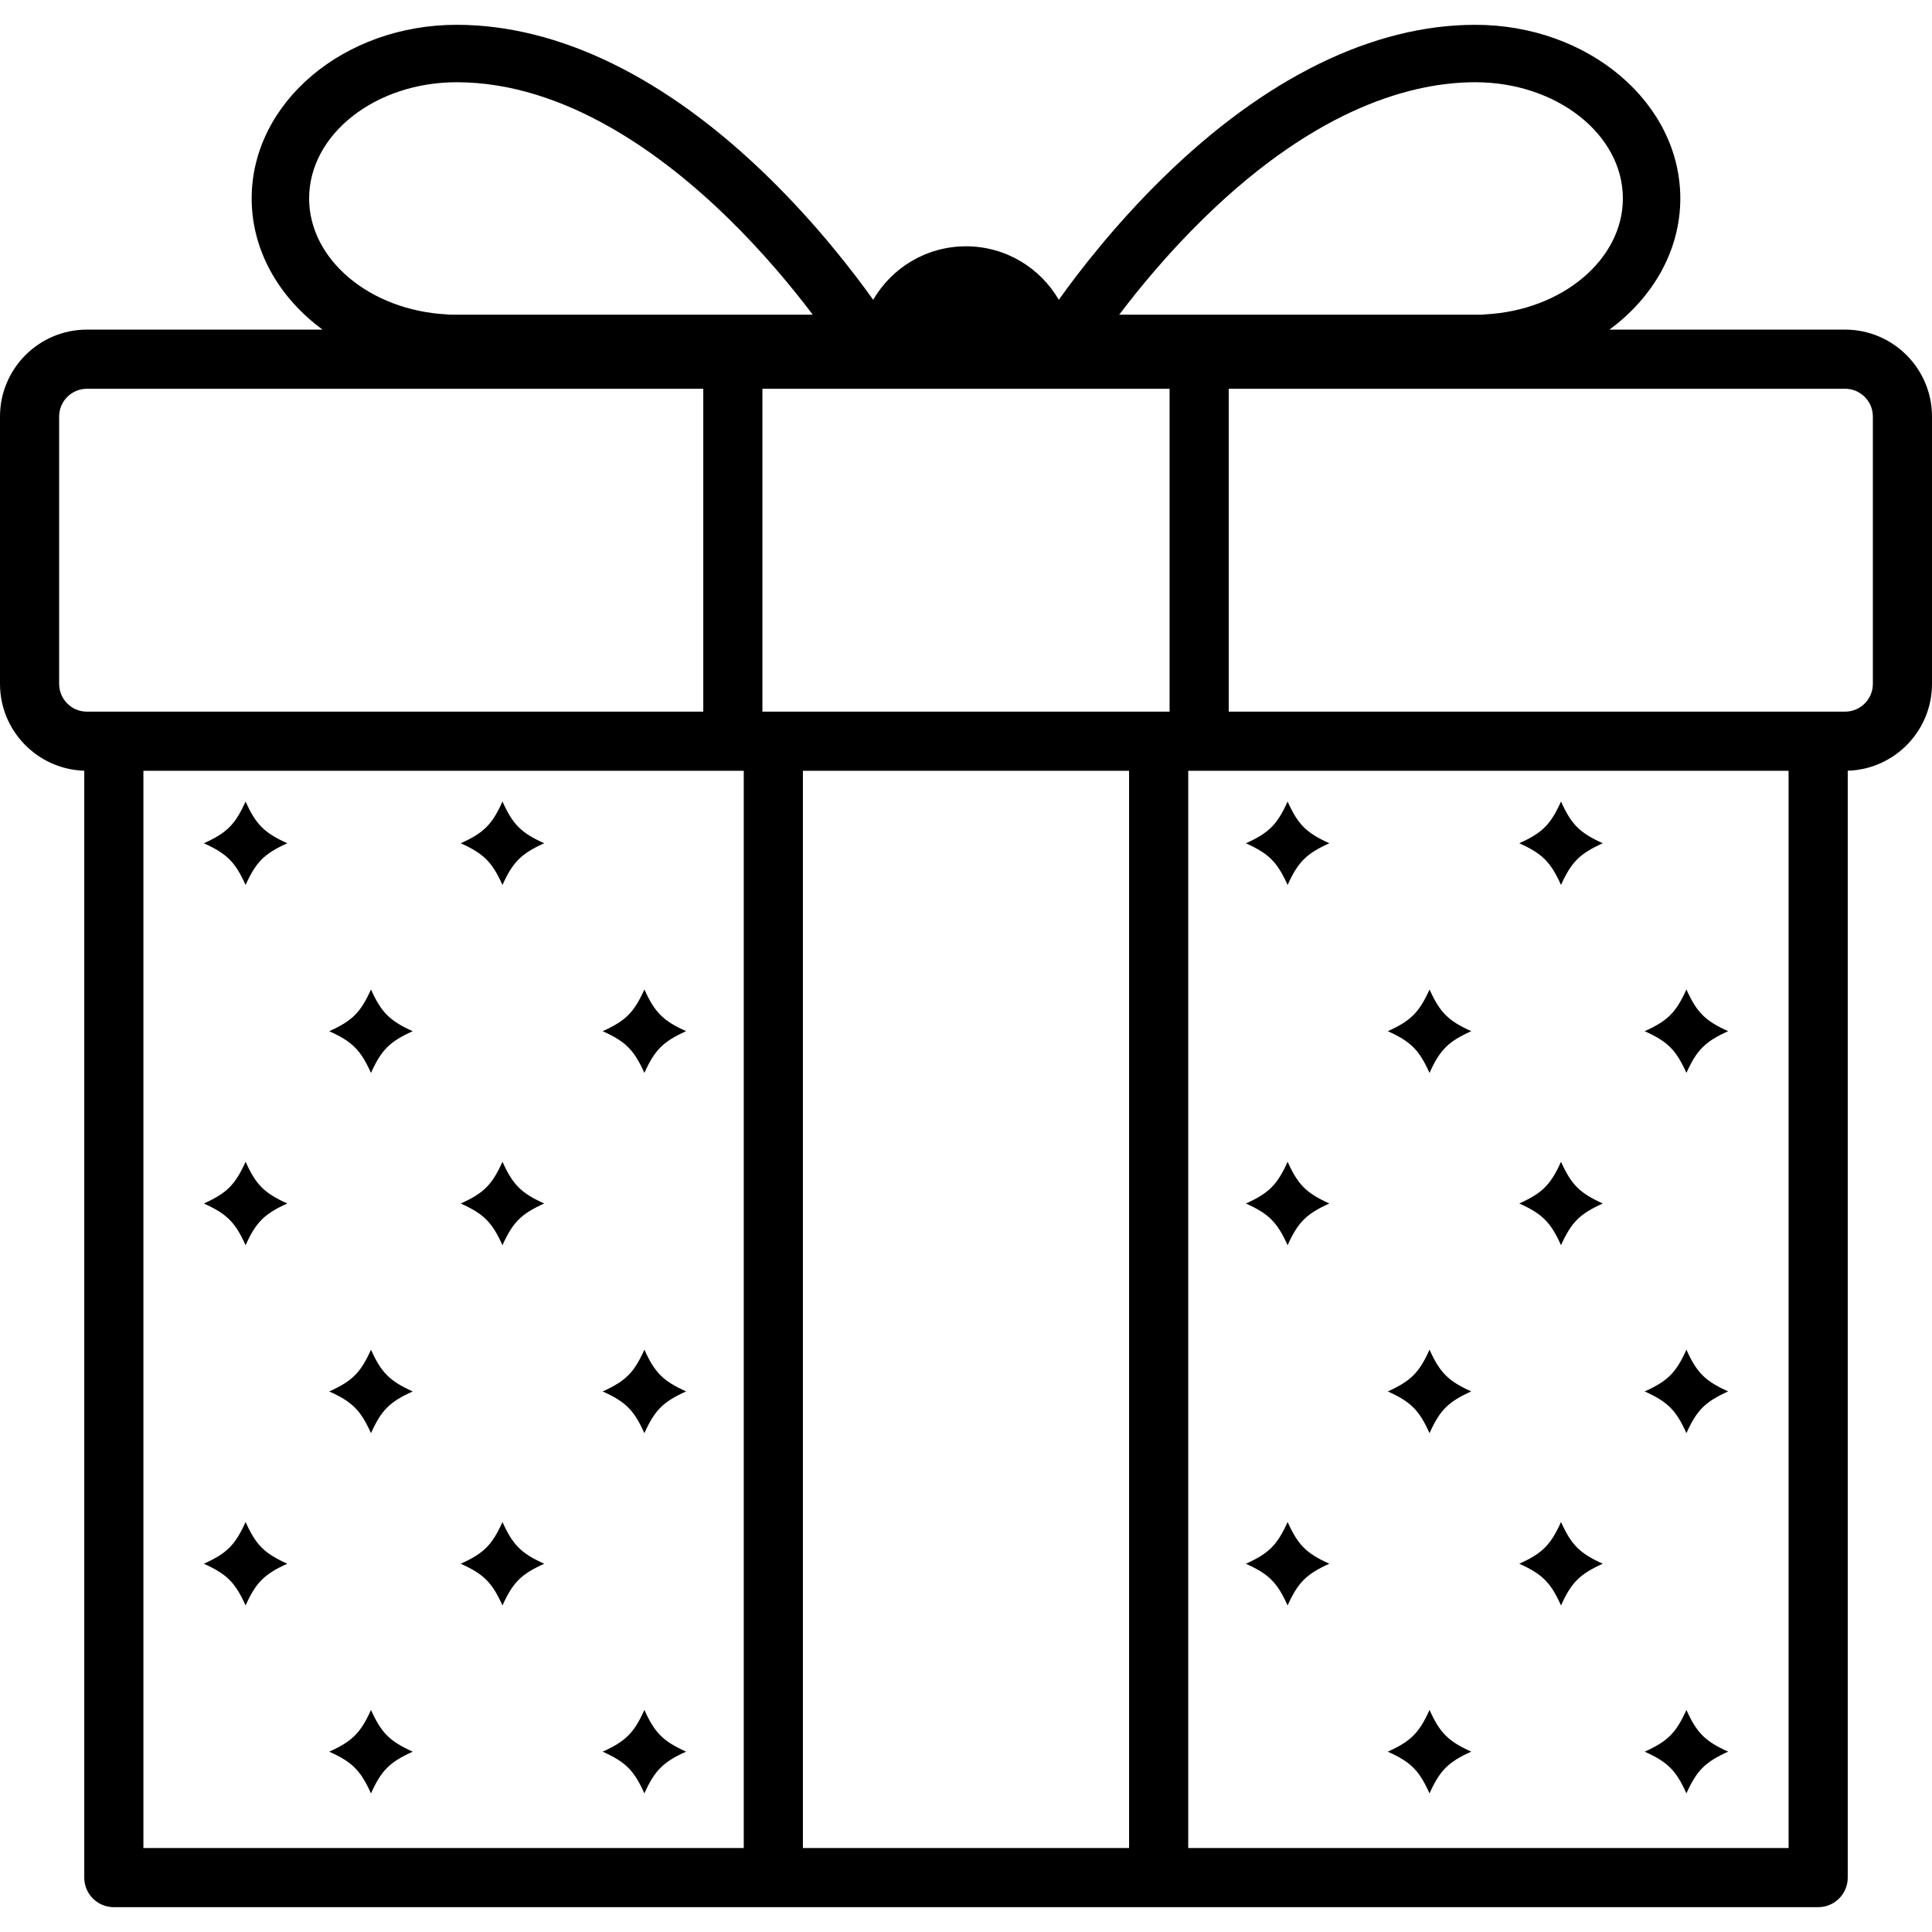 <?xml version="1.0" encoding="iso-8859-1"?>
<!-- Uploaded to: SVG Repo, www.svgrepo.com, Generator: SVG Repo Mixer Tools -->
<svg fill="#000000" height="800px" width="800px" version="1.1" id="Layer_1" xmlns="http://www.w3.org/2000/svg" xmlns:xlink="http://www.w3.org/1999/xlink" 
	 viewBox="0 0 512 512" xml:space="preserve">
<g>
	<g>
		<path d="M133.162,212.412c-2.745,6.098-4.973,8.323-11.061,11.065c6.09,2.738,8.316,4.969,11.057,11.054
			c2.747-6.086,4.976-8.316,11.064-11.06C138.132,220.735,135.904,218.51,133.162,212.412z"/>
	</g>
</g>
<g>
	<g>
		<path d="M98.315,262.227c-2.747,6.085-4.971,8.308-11.064,11.053c6.093,2.741,8.316,4.967,11.064,11.058
			c2.744-6.091,4.967-8.317,11.061-11.058C103.283,270.535,101.059,268.312,98.315,262.227z"/>
	</g>
</g>
<g>
	<g>
		<path d="M65.085,212.412c-2.75,6.094-4.976,8.316-11.066,11.065c6.091,2.738,8.315,4.964,11.066,11.054
			c2.739-6.086,4.966-8.316,11.057-11.06C70.051,220.728,67.823,218.51,65.085,212.412z"/>
	</g>
</g>
<g>
	<g>
		<path d="M170.772,262.218c-2.747,6.084-4.976,8.316-11.063,11.059c6.089,2.737,8.316,4.963,11.058,11.06
			c2.746-6.097,4.974-8.324,11.062-11.064C175.739,270.535,173.513,268.303,170.772,262.218z"/>
	</g>
</g>
<g>
	<g>
		<path d="M341.233,212.412c-2.746,6.098-4.973,8.323-11.062,11.065c6.091,2.738,8.316,4.969,11.057,11.054
			c2.748-6.086,4.976-8.316,11.065-11.06C346.204,220.735,343.976,218.51,341.233,212.412z"/>
	</g>
</g>
<g>
	<g>
		<path d="M378.842,262.218c-2.747,6.084-4.976,8.316-11.063,11.059c6.089,2.737,8.316,4.963,11.059,11.06
			c2.745-6.097,4.974-8.324,11.061-11.064C383.812,270.535,381.583,268.303,378.842,262.218z"/>
	</g>
</g>
<g>
	<g>
		<path d="M413.685,212.412c-2.743,6.092-4.967,8.316-11.062,11.057c6.095,2.746,8.32,4.97,11.062,11.054
			c2.748-6.084,4.973-8.308,11.065-11.054C418.657,220.728,416.433,218.504,413.685,212.412z"/>
	</g>
</g>
<g>
	<g>
		<path d="M446.916,262.218c-2.739,6.084-4.966,8.316-11.057,11.059c6.091,2.743,8.318,4.963,11.057,11.06
			c2.749-6.095,4.976-8.317,11.065-11.064C451.892,270.535,449.666,268.308,446.916,262.218z"/>
	</g>
</g>
<g>
	<g>
		<path d="M133.162,307.877c-2.745,6.098-4.973,8.323-11.061,11.065c6.09,2.739,8.316,4.97,11.057,11.054
			c2.747-6.084,4.976-8.315,11.064-11.059C138.132,316.2,135.904,313.975,133.162,307.877z"/>
	</g>
</g>
<g>
	<g>
		<path d="M98.315,357.692c-2.747,6.086-4.971,8.308-11.064,11.054c6.093,2.741,8.316,4.966,11.064,11.057
			c2.744-6.091,4.967-8.316,11.061-11.057C103.283,366,101.059,363.778,98.315,357.692z"/>
	</g>
</g>
<g>
	<g>
		<path d="M65.085,307.877c-2.75,6.095-4.976,8.316-11.066,11.065c6.091,2.739,8.315,4.965,11.066,11.054
			c2.739-6.084,4.966-8.315,11.057-11.059C70.051,316.193,67.823,313.975,65.085,307.877z"/>
	</g>
</g>
<g>
	<g>
		<path d="M170.772,357.684c-2.747,6.085-4.976,8.316-11.063,11.06c6.089,2.737,8.316,4.962,11.058,11.059
			c2.746-6.097,4.974-8.323,11.062-11.064C175.739,366,173.513,363.77,170.772,357.684z"/>
	</g>
</g>
<g>
	<g>
		<path d="M341.233,307.877c-2.746,6.098-4.973,8.323-11.062,11.065c6.091,2.739,8.316,4.97,11.057,11.054
			c2.748-6.084,4.976-8.315,11.065-11.059C346.204,316.2,343.976,313.975,341.233,307.877z"/>
	</g>
</g>
<g>
	<g>
		<path d="M378.842,357.683c-2.747,6.086-4.976,8.316-11.063,11.06c6.089,2.738,8.316,4.962,11.059,11.059
			c2.745-6.097,4.974-8.323,11.061-11.064C383.812,366,381.583,363.769,378.842,357.683z"/>
	</g>
</g>
<g>
	<g>
		<path d="M413.685,307.877c-2.743,6.092-4.967,8.316-11.062,11.058c6.095,2.746,8.32,4.969,11.062,11.054
			c2.748-6.085,4.973-8.308,11.065-11.054C418.657,316.193,416.433,313.969,413.685,307.877z"/>
	</g>
</g>
<g>
	<g>
		<path d="M446.916,357.683c-2.739,6.086-4.966,8.316-11.057,11.06c6.091,2.743,8.318,4.962,11.057,11.059
			c2.749-6.094,4.976-8.316,11.065-11.064C451.892,366,449.666,363.773,446.916,357.683z"/>
	</g>
</g>
<g>
	<g>
		<path d="M133.162,403.344c-2.745,6.097-4.973,8.323-11.061,11.064c6.09,2.739,8.316,4.97,11.057,11.055
			c2.747-6.086,4.976-8.316,11.064-11.059C138.132,411.667,135.904,409.441,133.162,403.344z"/>
	</g>
</g>
<g>
	<g>
		<path d="M98.315,453.158c-2.747,6.084-4.971,8.307-11.064,11.054c6.093,2.741,8.316,4.965,11.064,11.057
			c2.744-6.092,4.967-8.316,11.061-11.057C103.283,461.466,101.059,459.243,98.315,453.158z"/>
	</g>
</g>
<g>
	<g>
		<path d="M65.085,403.344c-2.75,6.095-4.976,8.315-11.066,11.064c6.091,2.739,8.315,4.965,11.066,11.055
			c2.739-6.086,4.966-8.316,11.057-11.059C70.051,411.659,67.823,409.441,65.085,403.344z"/>
	</g>
</g>
<g>
	<g>
		<path d="M170.772,453.15c-2.747,6.086-4.976,8.315-11.063,11.06c6.089,2.737,8.316,4.961,11.058,11.059
			c2.746-6.098,4.974-8.323,11.062-11.065C175.739,461.466,173.513,459.236,170.772,453.15z"/>
	</g>
</g>
<g>
	<g>
		<path d="M341.233,403.344c-2.746,6.097-4.973,8.323-11.062,11.064c6.091,2.739,8.316,4.968,11.057,11.055
			c2.748-6.085,4.976-8.316,11.065-11.059C346.204,411.667,343.976,409.441,341.233,403.344z"/>
	</g>
</g>
<g>
	<g>
		<path d="M378.842,453.15c-2.747,6.086-4.976,8.315-11.063,11.06c6.089,2.737,8.316,4.961,11.059,11.059
			c2.745-6.098,4.974-8.323,11.061-11.065C383.812,461.466,381.583,459.236,378.842,453.15z"/>
	</g>
</g>
<g>
	<g>
		<path d="M413.685,403.344c-2.743,6.091-4.967,8.315-11.062,11.058c6.095,2.745,8.32,4.967,11.062,11.053
			c2.748-6.085,4.973-8.308,11.065-11.053C418.657,411.659,416.433,409.435,413.685,403.344z"/>
	</g>
</g>
<g>
	<g>
		<path d="M446.916,453.15c-2.739,6.086-4.966,8.315-11.057,11.06c6.091,2.743,8.318,4.961,11.057,11.059
			c2.749-6.094,4.976-8.316,11.065-11.065C451.892,461.466,449.666,459.239,446.916,453.15z"/>
	</g>
</g>
<g>
	<g>
		<path d="M488.969,87.352h-62.455c11.521-8.47,18.786-20.95,18.786-34.76c0-25.373-24.373-46.017-54.334-46.017
			c-27.079,0-55.712,14.035-82.804,40.585c-12.655,12.402-22.159,24.706-27.571,32.29c-4.917-8.473-14.086-14.177-24.593-14.177
			c-10.509,0-19.676,5.704-24.594,14.178c-5.413-7.585-14.915-19.89-27.571-32.292c-27.093-26.55-55.727-40.585-82.806-40.585
			c-29.958,0-54.332,20.644-54.332,46.017c0,13.809,7.264,26.289,18.784,34.76H23.031C10.332,87.352,0,97.679,0,110.376v70.868
			c0,12.46,9.954,22.634,22.329,23.005v293.338c0,4.329,3.509,7.837,7.837,7.837h174.775h102.116h174.777
			c4.329,0,7.837-3.508,7.837-7.837V204.249C502.046,203.878,512,193.704,512,181.244v-70.868
			C512,97.679,501.668,87.352,488.969,87.352z M319.054,57.8c30.464-29.761,55.922-36.006,71.914-36.006
			c21.566,0,39.109,13.816,39.109,30.799c0,16.144-16.016,29.638-36.463,30.722c-0.256,0.014-0.509,0.04-0.76,0.078h-96.248
			C301.908,76.385,309.583,67.051,319.054,57.8z M81.922,52.593c0-16.984,17.544-30.799,39.106-30.799
			c28.975,0,55.101,19.579,71.917,36.006c9.47,9.252,17.147,18.585,22.447,25.594h-96.248c-0.251-0.039-0.504-0.066-0.76-0.078
			C97.938,82.23,81.922,68.737,81.922,52.593z M23.031,188.595v-0.001c-4.056,0-7.357-3.298-7.357-7.35v-70.868
			c0-4.053,3.301-7.35,7.357-7.35h163.345v85.569H30.166H23.031z M197.104,489.751H38.003V204.267h156.209h2.892V489.751z
			 M299.22,489.751h-86.442V204.267h86.442V489.751z M309.951,188.594h-2.894H204.941h-2.892v-85.568h107.902V188.594z
			 M473.997,489.751H314.894V204.267h2.894h156.209V489.751z M488.969,188.594h-7.136H325.625v-85.568h163.345
			c4.057,0,7.357,3.297,7.357,7.35v70.868h0C496.327,185.296,493.027,188.594,488.969,188.594z"/>
	</g>
</g>
</svg>
